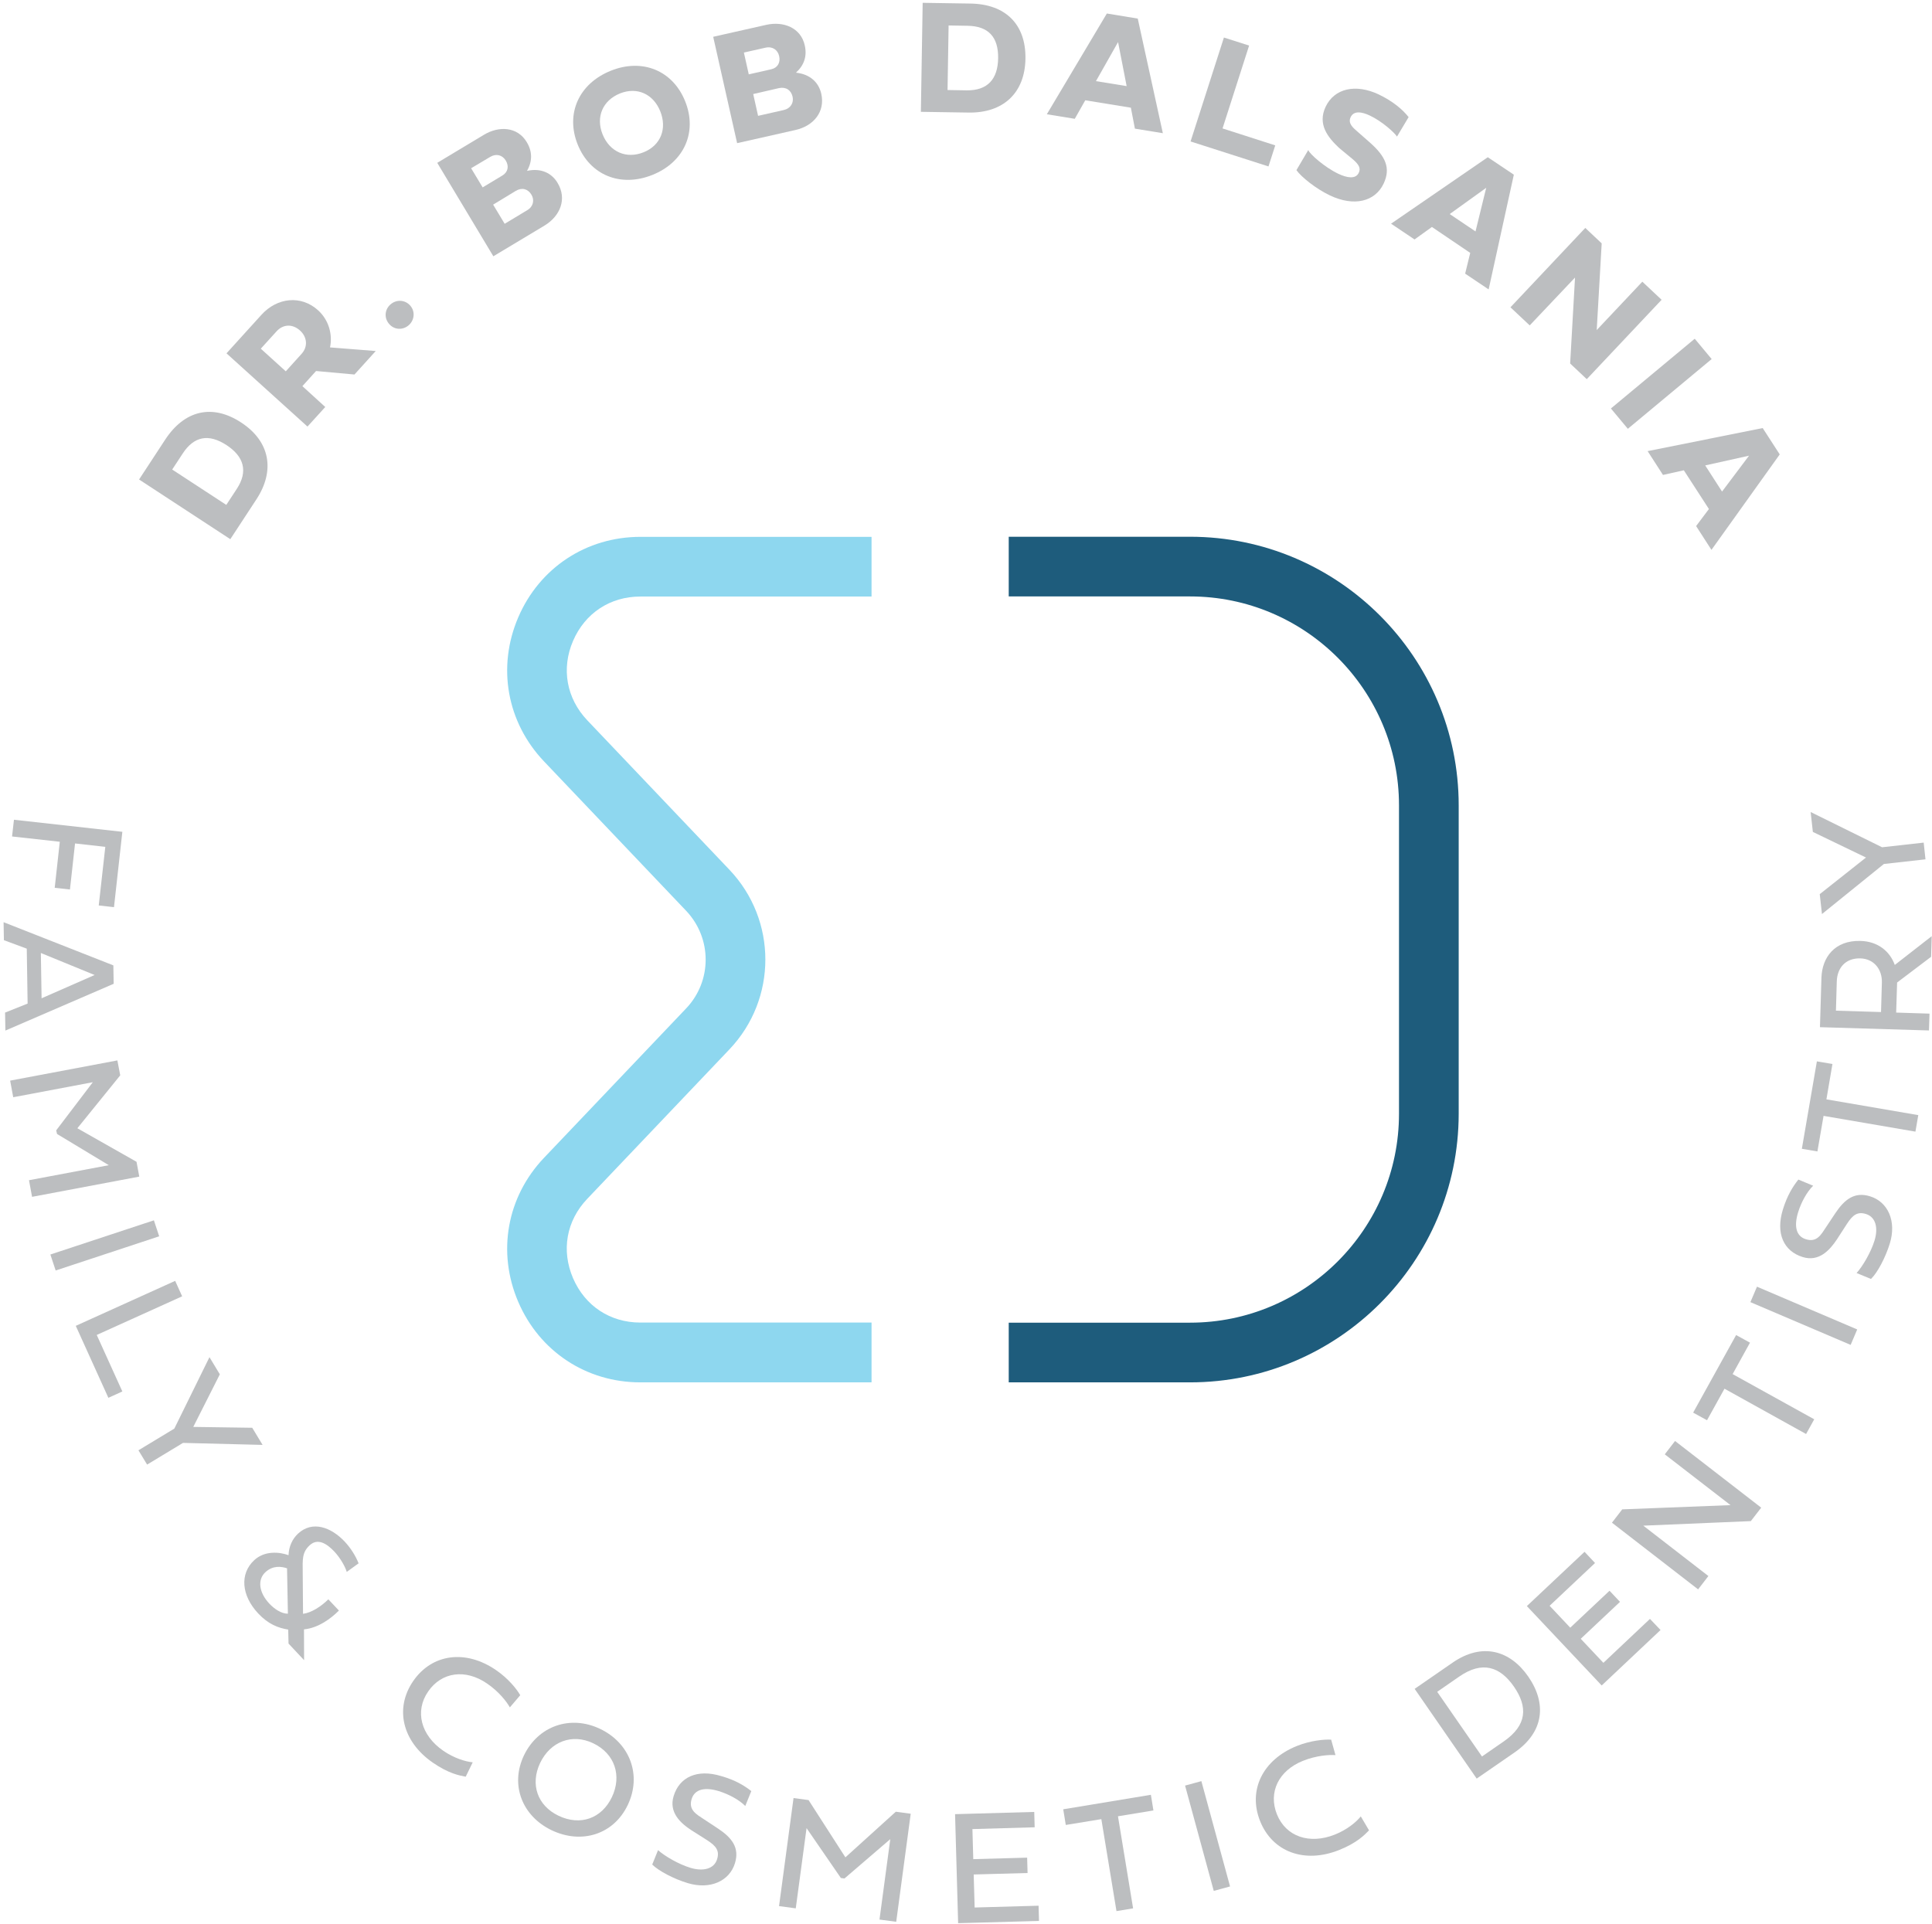 <?xml version="1.0" encoding="UTF-8"?>
<svg width="501px" height="499px" viewBox="0 0 501 499" version="1.1" xmlns="http://www.w3.org/2000/svg" xmlns:xlink="http://www.w3.org/1999/xlink">
    <title>Bob Dalsania_Logo Circle-01</title>
    <g id="Page-1" stroke="none" stroke-width="1" fill="none" fill-rule="evenodd">
        <g id="Bob-Dalsania_Logo-Circle-01" transform="translate(0.93, 0.73)" fill-rule="nonzero">
            <g id="Group" transform="translate(130.586, 138.477)">
                <path d="M177.084,219.313 L130.064,219.313 L130.064,203.832 L177.084,203.832 C206.947,203.832 231.267,179.54 231.267,149.649 L231.267,69.664 C231.267,39.8 206.975,15.481 177.084,15.481 L130.064,15.481 L130.064,-7.80130364e-14 L177.084,-7.80130364e-14 C215.484,-7.80130364e-14 246.748,31.236 246.748,69.664 L246.748,149.649 C246.72,188.076 215.484,219.313 177.084,219.313 Z" id="Path" fill="#1E5C7C"></path>
                <path d="M94.491,219.313 L34.544,219.313 C20.518,219.313 8.386,211.298 2.869,198.424 C-2.649,185.551 -0.096,171.223 9.566,161.067 L46.429,122.31 C53.154,115.228 53.154,104.139 46.429,97.03 L9.566,58.273 C-0.096,48.117 -2.649,33.789 2.869,20.916 C8.386,8.042 20.545,0.027 34.544,0.027 L94.491,0.027 L94.491,15.508 L34.544,15.508 C26.694,15.508 20.188,19.818 17.087,27.009 C13.985,34.201 15.385,41.914 20.765,47.596 L57.628,86.353 C70.062,99.418 70.062,119.895 57.628,132.96 L20.765,171.717 C15.358,177.399 13.985,185.085 17.087,192.303 C20.188,199.495 26.694,203.804 34.544,203.804 L94.491,203.804 L94.491,219.313 Z" id="Path" fill="#8ED7EF"></path>
            </g>
            <g id="Group" transform="translate(35.134, -0)" fill="#BCBEC0">
                <path d="M23.661,139.108 L-3.90065182e-14,123.628 L6.78,113.28 C11.748,105.704 18.967,103.92 26.488,108.86 C34.036,113.801 35.271,121.377 30.44,128.76 L23.661,139.108 Z M8.591,121.047 L22.617,130.215 L25.335,126.07 C28.354,121.459 27.146,117.644 22.672,114.707 C18.034,111.688 14.246,112.401 11.309,116.903 L8.591,121.047 Z" id="Shape"></path>
                <path d="M48.282,104.825 L43.67,109.903 L22.672,90.909 L31.703,80.945 C35.793,76.416 42.023,75.73 46.443,79.765 C49.16,82.235 50.231,85.968 49.517,89.372 L61.375,90.305 L55.857,96.399 L45.894,95.493 L42.353,99.418 L48.282,104.825 Z M31.566,89.701 L38.043,95.575 L42.133,91.046 C43.89,89.125 43.533,86.6 41.722,84.98 C39.773,83.224 37.357,83.333 35.655,85.2 L31.566,89.701 Z" id="Shape"></path>
                <path d="M65.19,78.228 C66.727,76.883 68.95,76.993 70.295,78.502 C71.64,80.012 71.448,82.263 69.939,83.608 C68.401,84.953 66.178,84.843 64.861,83.306 C63.516,81.796 63.653,79.573 65.19,78.228 Z" id="Path"></path>
                <path d="M91.87,65.739 L77.322,41.502 L89.427,34.228 C93.325,31.868 98.155,32.115 100.543,36.15 C101.998,38.565 102.026,41.063 100.598,43.588 C104.167,42.792 106.994,44.11 108.531,46.717 C111.029,50.862 109.217,55.309 105.127,57.779 L91.87,65.739 Z M86.106,42.902 L89.097,47.87 L94.203,44.796 C95.713,43.89 95.96,42.325 95.081,40.898 C94.23,39.498 92.638,39.004 91.046,39.965 L86.106,42.902 Z M91.815,52.344 L94.807,57.312 L100.681,53.771 C102.245,52.838 102.575,51.136 101.751,49.764 C100.845,48.254 99.281,47.815 97.689,48.776 L91.815,52.344 Z" id="Shape"></path>
                <path d="M122.31,17.622 C130.545,14.301 138.422,17.594 141.606,25.527 C144.818,33.487 141.387,41.31 133.125,44.631 C124.835,47.952 116.903,44.686 113.719,36.699 C110.562,28.766 114.021,20.971 122.31,17.622 Z M130.847,38.757 C135.266,36.973 136.968,32.664 135.156,28.135 C133.344,23.633 129.145,21.739 124.726,23.496 C120.224,25.307 118.385,29.617 120.197,34.118 C122.036,38.675 126.372,40.569 130.847,38.757 Z" id="Shape"></path>
                <path d="M155.083,36.397 L148.88,8.811 L162.659,5.709 C167.106,4.721 171.607,6.45 172.623,11.034 C173.254,13.807 172.486,16.167 170.345,18.116 C173.995,18.5 176.246,20.641 176.905,23.578 C177.975,28.299 174.874,31.95 170.18,32.993 L155.083,36.397 Z M156.84,12.901 L158.103,18.555 L163.922,17.238 C165.624,16.853 166.365,15.453 165.98,13.807 C165.624,12.215 164.251,11.226 162.44,11.638 L156.84,12.901 Z M159.256,23.661 L160.518,29.315 L167.188,27.805 C168.972,27.394 169.823,25.911 169.466,24.347 C169.082,22.645 167.737,21.739 165.926,22.123 L159.256,23.661 Z" id="Shape"></path>
                <path d="M202.734,28.272 L203.2,1.95032591e-14 L215.58,0.192 C224.638,0.329 229.99,5.517 229.853,14.493 C229.716,23.523 223.951,28.601 215.141,28.464 L202.734,28.272 Z M209.925,5.874 L209.651,22.617 L214.592,22.7 C220.081,22.782 222.689,19.735 222.771,14.383 C222.854,8.838 220.218,6.039 214.839,5.956 L209.925,5.874 Z" id="Shape"></path>
                <path d="M245.361,25.28 L242.644,30.083 L235.397,28.903 L250.961,2.772 L258.976,4.09 L265.481,33.816 L258.235,32.636 L257.191,27.201 L245.361,25.28 Z M256.094,21.602 L253.87,10.183 L248.134,20.312 L256.094,21.602 Z" id="Shape"></path>
                <polygon id="Path" points="292.874 42.435 272.672 35.957 281.319 9.003 287.851 11.089 280.962 32.581 294.631 36.973"></polygon>
                <path d="M329.216,29.644 L326.197,34.695 C325.565,33.652 322.244,30.687 319.197,29.26 C317.029,28.217 314.97,27.942 314.174,29.672 C313.433,31.264 314.751,32.362 316.013,33.46 L319.17,36.232 C323.232,39.828 324.632,42.847 322.738,46.882 C320.515,51.576 315.053,52.921 308.822,49.956 C305.061,48.172 301.356,45.125 300.121,43.396 L303.195,38.181 C303.497,39.169 307.449,42.655 310.963,44.329 C313.269,45.427 315.492,45.784 316.288,44.082 C316.864,42.902 316.315,41.914 314.696,40.541 L311.182,37.632 C308.3,34.914 305.528,31.538 307.697,26.954 C309.947,22.206 315.437,20.916 321.476,23.77 C325.181,25.554 327.652,27.668 329.216,29.644 Z" id="Path"></path>
                <path d="M335.255,58.136 L330.753,61.375 L324.66,57.285 L349.747,40.047 L356.5,44.576 L349.967,74.33 L343.874,70.24 L345.191,64.861 L335.255,58.136 Z M346.563,59.289 L349.336,47.98 L339.866,54.787 L346.563,59.289 Z" id="Shape"></path>
                <polygon id="Path" points="360.617 83.663 355.621 78.969 375.027 58.383 379.282 62.39 377.992 84.87 389.822 72.327 394.818 77.02 375.412 97.606 371.102 93.544 372.365 71.256"></polygon>
                <polygon id="Path" points="386.062 110.48 381.67 105.21 403.409 87.121 407.801 92.391"></polygon>
                <path d="M400.582,121.24 L395.175,122.447 L391.195,116.271 L421.031,110.288 L425.45,117.122 L407.746,141.881 L403.766,135.705 L407.087,131.286 L400.582,121.24 Z M410.491,126.757 L417.49,117.452 L406.126,119.977 L410.491,126.757 Z" id="Shape"></path>
            </g>
            <g id="Group" transform="translate(0, 209.87)" fill="#BCBEC0">
                <polygon id="Path" points="2.196 6.341 2.69 2.004 30.797 5.133 28.629 24.676 24.676 24.237 26.378 9.031 18.528 8.152 17.21 20.092 13.258 19.653 14.575 7.713"></polygon>
                <path d="M6.231,49.682 L6.011,35.436 L0.082,33.24 L0,28.574 L28.464,39.773 L28.546,44.549 L0.467,56.681 L0.384,52.015 L6.231,49.682 Z M9.662,36.561 L9.854,48.309 L23.606,42.271 L9.662,36.561 Z" id="Shape"></path>
                <polygon id="Path" points="13.642 82.565 23.139 70.076 2.498 73.973 1.702 69.664 29.507 64.421 30.248 68.292 19.132 82.016 34.475 90.717 35.189 94.56 7.384 99.802 6.588 95.493 27.284 91.595 13.861 83.498"></polygon>
                <polygon id="Path" points="13.505 118.906 12.132 114.762 38.977 105.896 40.349 110.041"></polygon>
                <polygon id="Path" points="27.174 151.927 18.72 133.262 44.494 121.596 46.305 125.604 24.155 135.623 30.797 150.28"></polygon>
                <polygon id="Path" points="64.476 159.695 67.166 164.141 46.525 163.62 37.22 169.247 34.969 165.541 44.274 159.914 53.387 141.387 56.077 145.833 49.188 159.475"></polygon>
                <path d="M88.988,197.079 C88.631,195.817 87.368,193.511 85.776,191.809 C83.8,189.723 81.439,188.214 79.326,190.217 C77.377,192.029 77.542,193.95 77.569,197.052 L77.652,207.949 C79.847,207.675 82.4,206 84.212,204.189 L86.957,207.098 C84.925,209.157 81.604,211.627 77.899,211.984 L77.926,219.971 L73.891,215.662 L73.809,212.039 C71.256,211.627 68.648,210.666 66.013,207.839 C61.649,203.173 61.21,197.574 64.97,194.06 C67.688,191.507 71.558,191.892 73.891,192.743 C73.973,190.492 74.879,188.543 76.334,187.171 C80.067,183.685 84.925,185.469 88.466,189.229 C89.948,190.821 91.238,192.798 92.062,194.856 L88.988,197.079 Z M73.507,196.146 C72.025,195.652 69.829,195.35 67.88,197.162 C65.794,199.111 66.206,202.404 68.895,205.287 C70.158,206.632 71.97,207.922 73.726,207.922 L73.507,196.146 Z" id="Shape"></path>
                <path d="M119.84,250.192 C118.193,249.89 115.393,249.369 111.303,246.542 C103.398,241.079 101.339,232.488 106.225,225.379 C111.111,218.297 119.84,217.117 127.745,222.579 C130.874,224.72 133.097,227.492 133.976,229.057 L131.286,232.213 C130.462,230.759 128.486,228.151 125.384,226.038 C119.785,222.167 113.581,223.018 110.096,228.096 C106.582,233.174 108.174,239.432 114.021,243.467 C116.765,245.361 119.757,246.294 121.651,246.459 L119.84,250.192 Z" id="Path"></path>
                <path d="M154.672,237.785 C162.44,241.491 165.541,249.808 161.863,257.521 C158.213,265.179 149.896,267.787 142.128,264.081 C134.497,260.43 131.286,252.333 134.936,244.675 C138.642,236.962 147.041,234.135 154.672,237.785 Z M143.912,260.321 C149.539,263.011 155.083,261.062 157.746,255.49 C160.381,249.945 158.514,244.208 152.888,241.518 C147.425,238.911 141.798,241.079 139.136,246.624 C136.501,252.196 138.45,257.713 143.912,260.321 Z" id="Shape"></path>
                <path d="M193.895,253.925 L192.331,257.795 C190.794,256.203 188.022,254.721 185.441,253.925 C181.901,252.855 179.211,253.376 178.415,256.011 C177.564,258.838 179.65,259.936 181.599,261.226 L185.222,263.614 C188.845,266.002 190.876,268.583 189.668,272.59 C188.269,277.256 183.245,279.534 177.454,277.805 C173.776,276.707 169.851,274.621 168.204,272.974 L169.713,269.241 C171.415,270.778 175.093,272.919 178.113,273.825 C181.352,274.813 184.261,274.155 185.03,271.574 C185.688,269.406 184.81,268.171 182.395,266.634 L178.415,264.108 C175.478,262.215 172.486,259.415 173.748,255.243 C175.231,250.302 179.842,248.134 186.073,250.027 C189.751,251.07 192.029,252.47 193.895,253.925 Z" id="Path"></path>
                <polygon id="Path" points="217.117 276.46 208.224 263.532 205.424 284.338 201.087 283.762 204.847 255.737 208.745 256.258 218.297 271.108 231.363 259.278 235.233 259.799 231.472 287.824 227.135 287.247 229.935 266.387 218.05 276.597"></polygon>
                <polygon id="Path" points="268.5 287.604 247.53 288.181 246.734 259.909 267.265 259.332 267.375 263.312 251.235 263.779 251.455 271.574 265.426 271.19 265.536 275.17 251.565 275.554 251.812 284.118 268.39 283.652"></polygon>
                <polygon id="Path" points="284.667 261.199 275.445 262.709 274.786 258.646 297.513 254.886 298.172 258.948 288.977 260.458 292.902 284.338 288.592 285.052"></polygon>
                <polygon id="Path" points="318.045 278.656 313.818 279.809 306.379 252.498 310.606 251.345"></polygon>
                <path d="M354.084,264.108 C352.904,265.316 350.928,267.375 346.316,269.214 C337.368,272.782 329.051,269.735 325.84,261.72 C322.628,253.706 326.499,245.773 335.419,242.205 C338.933,240.805 342.501,240.475 344.258,240.585 L345.383,244.593 C343.709,244.483 340.47,244.675 336.957,246.075 C330.643,248.6 327.899,254.227 330.204,259.964 C332.51,265.7 338.603,267.841 345.218,265.206 C348.32,263.971 350.763,261.995 351.943,260.485 L354.084,264.108 Z" id="Path"></path>
                <path d="M375.769,220.603 C383.317,215.388 390.591,217.309 395.394,224.253 C400.225,231.253 399.429,238.636 391.853,243.879 L381.999,250.686 L365.915,227.41 L375.769,220.603 Z M391.661,226.834 C388.065,221.646 383.454,220.081 377.47,224.226 L371.761,228.179 L383.372,244.949 L389.081,240.997 C395.065,236.825 395.284,232.076 391.661,226.834 Z" id="Shape"></path>
                <polygon id="Path" points="429.677 212.149 414.416 226.532 395.01 205.945 409.969 191.864 412.687 194.774 400.911 205.863 406.264 211.545 416.447 201.965 419.164 204.847 408.981 214.427 414.855 220.658 426.932 209.267"></polygon>
                <polygon id="Path" points="442.084 198.15 439.421 201.608 417.078 184.316 419.741 180.857 447.821 179.76 430.775 166.584 433.438 163.126 455.781 180.418 453.091 183.904 425.203 185.085"></polygon>
                <polygon id="Path" points="446.256 149.566 441.727 157.746 438.131 155.77 449.275 135.65 452.871 137.626 448.37 145.778 469.532 157.499 467.419 161.314"></polygon>
                <polygon id="Path" points="480.676 134.195 478.975 138.203 452.981 127.114 454.683 123.106"></polygon>
                <path d="M465.415,95.328 L469.258,96.92 C467.666,98.457 466.156,101.202 465.36,103.782 C464.262,107.323 464.756,110.013 467.391,110.809 C470.218,111.688 471.316,109.601 472.606,107.653 L474.995,104.057 C477.41,100.434 480.018,98.43 483.998,99.665 C488.664,101.092 490.915,106.143 489.13,111.907 C488.005,115.558 485.919,119.51 484.245,121.102 L480.512,119.565 C482.049,117.891 484.217,114.213 485.15,111.193 C486.166,107.955 485.535,105.045 482.927,104.249 C480.759,103.59 479.523,104.469 477.986,106.857 L475.434,110.809 C473.512,113.719 470.713,116.711 466.54,115.421 C461.6,113.883 459.486,109.3 461.408,103.069 C462.533,99.446 463.96,97.167 465.415,95.328 Z" id="Path"></path>
                <polygon id="Path" points="471.948 78.804 470.356 88.027 466.321 87.341 470.218 64.668 474.253 65.355 472.689 74.522 496.514 78.612 495.773 82.894"></polygon>
                <path d="M491.024,44.219 L490.777,52.015 L499.424,52.289 L499.286,56.653 L471.014,55.803 L471.399,43.012 C471.563,37.714 474.802,33.24 481.555,33.432 C486.084,33.569 489.158,36.15 490.421,39.663 L500,32.197 L499.835,37.549 L491.024,44.219 Z M475.159,51.521 L486.852,51.877 L487.072,44.247 C487.182,40.871 485.068,38.071 481.5,37.961 C477.547,37.851 475.489,40.541 475.379,43.89 L475.159,51.521 Z" id="Shape"></path>
                <polygon id="Path" points="469.175 5.16 468.599 3.90065182e-14 487.127 9.14 497.914 7.933 498.381 12.269 487.593 13.477 471.536 26.46 470.96 21.3 482.955 11.803"></polygon>
            </g>
        </g>
    </g>
</svg>
